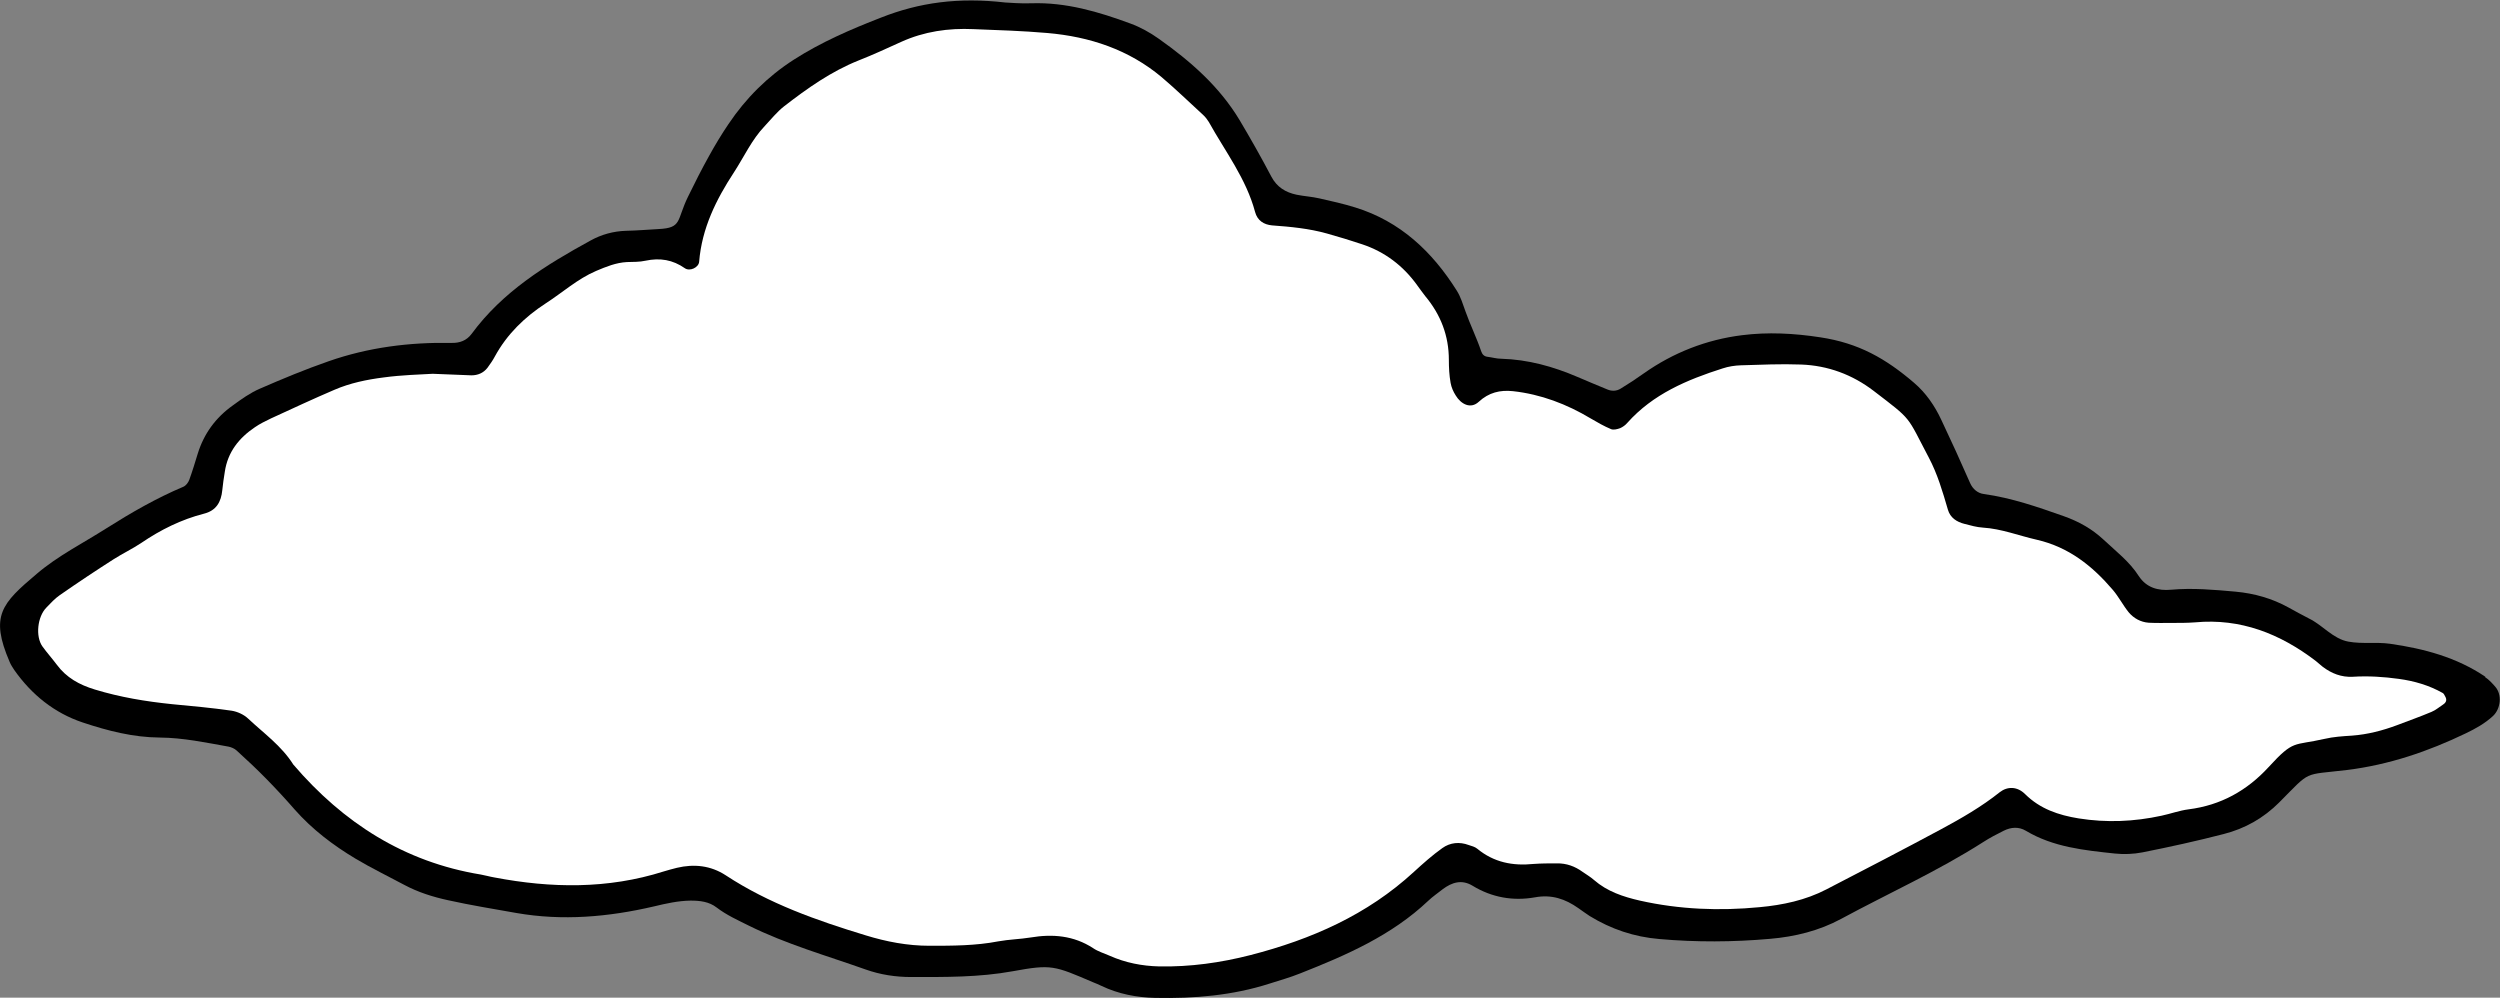 <?xml version="1.0" encoding="UTF-8"?><svg id="desing" xmlns="http://www.w3.org/2000/svg" width="129.55" height="51.7" viewBox="0 0 129.55 51.7"><rect x="0" y="0" width="129.55" height="51.7" fill="#808080" stroke="none"/><path d="M128.79,35.07c-1.49-1.01-3.19-1.46-4.94-1.71-.71-.1-1.45,.02-2.15-.11-.8-.14-1.33-.85-2.05-1.2-.36-.18-.71-.38-1.06-.57-.85-.47-1.77-.73-2.74-.82-1.11-.1-2.23-.2-3.35-.1-.66,.06-1.27-.1-1.67-.71-.48-.75-1.19-1.29-1.83-1.89-.6-.56-1.29-.94-2.05-1.21-1.36-.48-2.71-.95-4.15-1.15-.31-.04-.57-.25-.71-.57-.48-1.1-.98-2.19-1.49-3.27-.34-.73-.8-1.4-1.41-1.92-1.47-1.26-2.87-2.06-4.86-2.36-1.36-.21-2.72-.28-4.06-.11-1.84,.23-3.56,.9-5.09,1.98-.39,.28-.79,.54-1.2,.79-.21,.13-.46,.14-.69,.04-.52-.21-1.03-.43-1.55-.65-1.26-.54-2.56-.9-3.94-.94-.24,0-.47-.07-.71-.1-.18-.02-.28-.12-.34-.3-.2-.61-.59-1.43-.8-2.03-.14-.38-.25-.77-.46-1.1-1.27-2.02-2.93-3.59-5.26-4.31-.61-.19-1.24-.33-1.86-.47-.39-.09-.79-.11-1.18-.19-.57-.12-1.02-.39-1.31-.94-.52-.99-1.07-1.96-1.64-2.92-1.05-1.75-2.55-3.06-4.19-4.22-.45-.32-.95-.6-1.47-.79-1.65-.61-3.34-1.11-5.14-1.05-.56,.02-1.12-.03-1.34-.04-2.44-.28-4.46,0-6.44,.78-1.57,.61-3.1,1.27-4.52,2.18-1.37,.88-2.49,2-3.39,3.34-.36,.53-.69,1.08-1,1.64-.39,.7-.75,1.41-1.1,2.13-.6,1.23-.29,1.61-1.53,1.67-.56,.03-1.12,.08-1.68,.09-.65,.02-1.27,.19-1.83,.5-2.32,1.27-4.56,2.65-6.17,4.84-.26,.35-.62,.48-1.04,.47-2.18-.04-4.31,.23-6.37,.95-1.21,.42-2.39,.91-3.56,1.42-.51,.22-.97,.55-1.42,.88-.87,.62-1.48,1.45-1.8,2.48-.14,.46-.28,.92-.44,1.36-.05,.14-.17,.3-.3,.36-1.4,.59-2.72,1.35-4,2.16-1.21,.77-2.51,1.42-3.61,2.36-1.81,1.53-2.43,2.17-1.4,4.56,.06,.15,.15,.28,.24,.42,.9,1.28,2.08,2.23,3.55,2.72,1.29,.43,2.61,.77,3.99,.78,1.21,.01,2.38,.26,3.56,.47,.15,.03,.31,.1,.42,.2,.53,.48,1.05,.97,1.55,1.48,.5,.51,.99,1.04,1.46,1.58,.91,1.03,1.99,1.85,3.16,2.55,.82,.49,1.69,.91,2.53,1.36,.71,.38,1.48,.62,2.26,.79,1.17,.26,2.35,.45,3.53,.66,2.4,.42,4.78,.21,7.14-.34,.62-.15,1.25-.29,1.89-.3,.49,0,.96,.05,1.36,.36,.51,.39,1.09,.65,1.67,.94,1.94,.96,4.02,1.55,6.05,2.27,.76,.27,1.55,.39,2.36,.39,1.76,0,3.51,.02,5.26-.3,2.02-.37,2.15-.29,4.16,.57,.15,.06,.3,.12,.44,.19,.88,.42,1.82,.6,2.79,.62,2.01,.04,3.99-.12,5.92-.74,.53-.17,1.07-.32,1.59-.53,2.38-.94,4.73-1.96,6.63-3.76,.23-.22,.5-.4,.75-.6,.48-.36,.99-.52,1.55-.18,1,.61,2.1,.8,3.23,.6,.86-.16,1.57,.08,2.25,.56,.2,.14,.39,.28,.59,.41,1.11,.68,2.3,1.08,3.6,1.19,1.92,.17,3.83,.16,5.75-.01,1.29-.11,2.54-.42,3.67-1.03,2.46-1.33,5.02-2.48,7.38-3.99,.34-.22,.69-.4,1.05-.58,.38-.19,.78-.22,1.15,0,1.42,.85,3.02,1.01,4.61,1.18,.47,.05,.97,.03,1.43-.06,1.41-.28,2.82-.59,4.21-.95,1.1-.28,2.06-.82,2.88-1.64,1.68-1.69,1.19-1.4,3.52-1.68,2.17-.27,4.2-.96,6.15-1.9,.5-.24,.99-.51,1.41-.9,.4-.38,.48-1.1,.11-1.52-.16-.18-.32-.36-.52-.49Z"/><path d="M22.43,19.37c.88,.04,1.44,.06,2,.08,.33,0,.62-.12,.83-.39,.14-.19,.28-.39,.39-.6,.63-1.15,1.54-2.03,2.63-2.74,.87-.56,1.65-1.27,2.61-1.68,.52-.22,1.03-.43,1.6-.46,.32-.01,.65,0,.96-.07,.75-.16,1.41-.05,2.04,.39,.26,.18,.72-.04,.74-.34,.14-1.73,.88-3.22,1.81-4.64,.52-.8,.92-1.69,1.59-2.39,.33-.35,.63-.73,1-1.02,1.2-.93,2.44-1.81,3.87-2.38,.74-.29,1.47-.63,2.2-.96,1.19-.54,2.45-.72,3.74-.66,1.28,.05,2.56,.09,3.83,.2,2.2,.19,4.23,.86,5.94,2.3,.73,.62,1.42,1.29,2.13,1.94,.12,.11,.22,.24,.3,.37,.85,1.53,1.94,2.94,2.4,4.67,.12,.44,.45,.65,.88,.69,.96,.07,1.91,.16,2.84,.42,.61,.17,1.23,.36,1.83,.56,1.17,.39,2.12,1.11,2.84,2.11,.14,.19,.28,.39,.43,.58,.8,.96,1.22,2.05,1.22,3.3,0,.4,.02,.8,.09,1.19,.04,.23,.14,.46,.27,.66,.26,.43,.76,.72,1.19,.32,.52-.48,1.1-.62,1.77-.55,1.45,.16,2.79,.67,4.04,1.42,.34,.2,.69,.4,1.05,.55,.13,.05,.32,0,.46-.05,.14-.06,.28-.16,.38-.28,1.33-1.49,3.09-2.23,4.94-2.82,.3-.1,.63-.15,.94-.16,1.04-.03,2.08-.08,3.12-.04,1.39,.05,2.66,.52,3.77,1.37,2.02,1.55,1.68,1.23,2.85,3.45,.45,.85,.72,1.77,.99,2.7,.12,.42,.46,.64,.87,.74,.31,.08,.62,.17,.94,.19,.97,.06,1.87,.42,2.8,.63,1.65,.38,2.87,1.35,3.93,2.59,.31,.36,.53,.8,.83,1.17,.26,.31,.62,.51,1.04,.54,.4,.02,.8,.01,1.2,.01,.4,0,.8,0,1.2-.03,2.36-.22,4.4,.59,6.24,1.99,.13,.1,.24,.21,.37,.31,.46,.35,.97,.55,1.56,.52,.8-.05,1.6,0,2.39,.11,.8,.11,1.56,.33,2.27,.73,.06,.03,.09,.11,.13,.18,.1,.17,.06,.31-.11,.42-.2,.13-.38,.29-.6,.38-.59,.25-1.19,.46-1.79,.69-.75,.28-1.52,.48-2.33,.54-.48,.03-.96,.06-1.43,.17-1.62,.37-1.57,.02-2.89,1.46-1.12,1.22-2.48,1.98-4.15,2.19-.47,.06-.93,.23-1.4,.33-1.42,.31-2.85,.37-4.29,.14-1.05-.17-2-.49-2.78-1.26-.4-.4-.91-.41-1.31-.1-.94,.75-1.98,1.35-3.04,1.92-1.97,1.06-3.96,2.09-5.95,3.12-1.08,.56-2.26,.81-3.46,.92-2.08,.2-4.15,.12-6.2-.34-.87-.2-1.69-.47-2.38-1.07-.18-.16-.39-.28-.59-.42-.4-.29-.84-.45-1.34-.44-.4,0-.8,0-1.2,.03-1.08,.11-2.06-.08-2.92-.79-.12-.1-.29-.14-.44-.19-.48-.18-.97-.13-1.37,.16-.52,.37-1,.8-1.47,1.23-2.42,2.23-5.32,3.5-8.46,4.31-1.56,.4-3.13,.62-4.74,.59-.89-.02-1.75-.19-2.56-.55-.29-.13-.61-.22-.87-.4-1-.65-2.09-.74-3.23-.55-.55,.09-1.12,.1-1.67,.2-1.19,.23-2.38,.23-3.58,.23-1.13,0-2.23-.21-3.3-.54-2.53-.77-5.01-1.64-7.25-3.11-.78-.51-1.64-.6-2.53-.39-.23,.06-.47,.12-.69,.19-2.9,.92-5.83,.87-8.77,.31-.24-.04-.47-.11-.7-.15-3.97-.65-7.13-2.68-9.72-5.7-.61-.97-1.53-1.62-2.34-2.38-.22-.21-.55-.36-.85-.41-1.03-.15-2.06-.24-3.1-.34-1.36-.14-2.69-.36-4-.76-.79-.24-1.47-.61-1.97-1.29-.24-.32-.51-.62-.74-.94-.37-.52-.26-1.54,.2-2.01,.22-.23,.44-.47,.7-.65,.92-.64,1.85-1.26,2.79-1.86,.47-.3,.98-.54,1.44-.85,1-.68,2.07-1.21,3.24-1.51,.64-.16,.89-.61,.95-1.22,.03-.32,.08-.63,.13-.95,.15-1.02,.73-1.75,1.56-2.31,.26-.18,.55-.32,.84-.46,1.09-.5,2.18-1.01,3.28-1.48,.81-.35,1.68-.53,2.55-.64,.95-.13,1.91-.15,2.55-.19Z" fill="#fff"/></svg>

